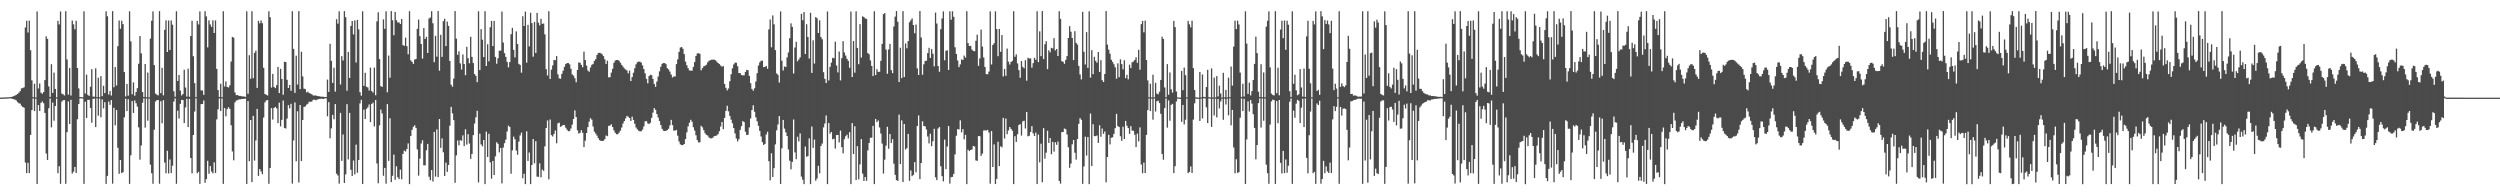 <?xml version="1.0" encoding="UTF-8"?>
<svg xmlns="http://www.w3.org/2000/svg" width="1920" height="150">
  <path d="M0 75.000h1v1.000H0zM1 74.912h1v1.000H1zM2 74.869h1v1.000H2zM3 74.836h1v1.000H3zM4 74.764h1v1.000H4zM5 74.757h1v1.000H5zM6 74.686h1v1.000H6zM7 74.593h1v1.000H7zM8 74.480h1v1.083H8zM9 74.173h1v1.740H9zM10 73.870h1v2.339H10zM11 73.395h1v3.130H11zM12 72.863h1v4.225H12zM13 72.173h1v6.258H13zM14 71.158h1v8.146H14zM15 70.014h1v9.591H15zM16 67.869h1v13.330H16zM17 67.648h1v14.505H17zM18 67.029h1v15.736H18zM19 21.091h1v103.714H19zM20 15.950h1v117.044H20zM21 24.982h1v100.051H21zM22 15.814h1v117.088H22zM23 38.554h1v65.076H23zM24 61.707h1v22.817H24zM25 74.585h1v1.000H25zM26 64.291h1v20.998H26zM27 74.828h1v1.000H27zM28 8.788h1v132.473H28zM29 67.929h1v12.739H29zM30 64.122h1v21.127H30zM31 71.183h1v7.824H31zM32 71.983h1v5.958H32zM33 70.692h1v8.612H33zM34 61.515h1v25.216H34zM35 27.919h1v89.990H35zM36 29.864h1v92.975H36zM37 66.381h1v16.777H37zM38 74.405h1v1.197H38zM39 49.297h1v48.550H39zM40 71.359h1v7.390H40zM41 55.738h1v36.987H41zM42 68.322h1v13.145H42zM43 74.720h1v1.000H43zM44 15.971h1v117.052H44zM45 18.724h1v108.928H45zM46 8.781h1v132.398H46zM47 71.887h1v6.122H47zM48 72.430h1v4.561H48zM49 73.314h1v3.555H49zM50 8.578h1v132.564H50zM51 45.684h1v55.825H51zM52 72.630h1v5.287H52zM53 52.113h1v43.113H53zM54 73.363h1v3.284H54zM55 15.764h1v117.574H55zM56 18.686h1v113.174H56zM57 22.484h1v105.706H57zM58 15.956h1v116.904H58zM59 52.245h1v39.343H59zM60 67.899h1v11.993H60zM61 74.506h1v1.032H61zM62 74.601h1v1.000H62zM63 74.745h1v1.000H63zM64 8.700h1v132.525H64zM65 71.832h1v6.313H65zM66 57.363h1v33.221H66zM67 72.856h1v3.848H67zM68 73.667h1v3.031H68zM69 66.606h1v16.283H69zM70 53.138h1v41.099H70zM71 74.201h1v1.662H71zM72 74.270h1v1.428H72zM73 52.462h1v45.148H73zM74 74.531h1v1.000H74zM75 59.645h1v29.173H75zM76 74.658h1v1.000H76zM77 58.481h1v31.579H77zM78 73.851h1v2.507H78zM79 65.867h1v17.407H79zM80 71.523h1v6.977H80zM81 8.722h1v132.495H81zM82 12.507h1v122.563H82zM83 72.597h1v5.361H83zM84 69.818h1v10.704H84zM85 73.363h1v3.501H85zM86 8.558h1v132.515H86zM87 66.999h1v15.805H87zM88 51.531h1v44.717H88zM89 65.651h1v18.837H89zM90 35.470h1v78.064H90zM91 15.728h1v117.758H91zM92 22.102h1v100.800H92zM93 15.874h1v117.072H93zM94 18.535h1v113.734H94zM95 55.347h1v34.765H95zM96 74.073h1v1.780H96zM97 64.449h1v20.833H97zM98 73.454h1v2.716H98zM99 8.685h1v132.512H99zM100 31.742h1v87.523H100zM101 72.394h1v5.237H101zM102 63.303h1v23.433H102zM103 73.546h1v3.622H103zM104 70.666h1v8.645H104zM105 67.716h1v14.190H105zM106 48.923h1v48.859H106zM107 27.703h1v94.915H107zM108 40.986h1v70.716H108zM109 70.699h1v8.204H109zM110 74.438h1v1.084H110zM111 49.149h1v48.902H111zM112 74.669h1v1.000H112zM113 55.761h1v36.887H113zM114 74.741h1v1.000H114zM115 29.668h1v96.763H115zM116 15.922h1v117.136H116zM117 8.734h1v132.430H117zM118 50.030h1v49.625H118zM119 71.896h1v6.094H119zM120 72.691h1v4.232H120zM121 73.263h1v3.599H121zM122 8.558h1v132.553H122zM123 71.513h1v6.225H123zM124 52.079h1v42.617H124zM125 73.194h1v3.774H125zM126 22.907h1v101.895H126zM127 15.595h1v117.479H127zM128 39.925h1v75.898H128zM129 15.715h1v117.530H129zM130 38.400h1v84.081H130zM131 15.739h1v117.182H131zM132 19.003h1v108.279H132zM133 70.075h1v7.963H133zM134 74.302h1v1.287H134zM135 8.667h1v132.494H135zM136 62.136h1v22.854H136zM137 57.625h1v33.386H137zM138 69.563h1v10.212H138zM139 73.334h1v3.346H139zM140 72.256h1v4.574H140zM141 53.551h1v40.984H141zM142 67.244h1v15.246H142zM143 74.115h1v1.744H143zM144 52.741h1v44.837H144zM145 74.284h1v1.660H145zM146 27.689h1v93.637H146zM147 15.944h1v117.150H147zM148 43.237h1v60.458H148zM149 63.855h1v21.797H149zM150 74.537h1v1.000H150zM151 16.001h1v117.058H151zM152 18.782h1v113.186H152zM153 8.758h1v132.440H153zM154 69.440h1v10.537H154zM155 69.457h1v10.437H155zM156 72.865h1v4.277H156zM157 8.612h1v131.801H157zM158 12.574h1v124.987H158zM159 36.397h1v87.106H159zM160 15.606h1v117.798H160zM161 18.789h1v108.764H161zM162 20.629h1v111.085H162zM163 15.600h1v117.494H163zM164 25.339h1v99.350H164zM165 15.686h1v117.155H165zM166 52.914h1v38.771H166zM167 69.172h1v14.740H167zM168 74.461h1v1.096H168zM169 64.261h1v21.023H169zM170 74.641h1v1.000H170zM171 8.667h1v132.545H171zM172 66.395h1v16.588H172zM173 62.500h1v26.823H173zM174 66.761h1v17.028H174zM175 67.184h1v15.168H175zM176 65.533h1v18.055H176zM177 47.282h1v48.908H177zM178 28.371h1v87.938H178zM179 28.949h1v94.173H179zM180 71.004h1v7.617H180zM181 73.104h1v4.103H181zM182 72.966h1v3.961H182zM183 73.608h1v2.732H183zM184 73.602h1v2.683H184zM185 73.918h1v2.145H185zM186 74.037h1v1.949H186zM187 74.062h1v1.864H187zM188 74.395h1v1.332H188zM189 8.715h1v132.552H189zM190 71.964h1v5.682H190zM191 42.376h1v81.403H191zM192 60.459h1v31.698H192zM193 8.580h1v131.316H193zM194 60.072h1v28.925H194zM195 40.648h1v82.691H195zM196 38.934h1v68.952H196zM197 67.550h1v16.104H197zM198 15.990h1v119.148H198zM199 17.923h1v111.918H199zM200 15.784h1v115.846H200zM201 17.810h1v115.961H201zM202 52.090h1v38.198H202zM203 72.191h1v6.456H203zM204 72.789h1v4.368H204zM205 73.367h1v3.485H205zM206 8.677h1v132.482H206zM207 13.212h1v115.871H207zM208 67.282h1v15.697H208zM209 56.747h1v35.105H209zM210 66.768h1v16.129H210zM211 67.671h1v14.452H211zM212 65.395h1v17.911H212zM213 51.422h1v43.128H213zM214 71.463h1v7.385H214zM215 52.851h1v44.244H215zM216 60.644h1v31.426H216zM217 72.762h1v4.469H217zM218 47.394h1v50.868H218zM219 47.661h1v51.052H219zM220 61.272h1v29.830H220zM221 67.516h1v13.217H221zM222 65.244h1v17.974H222zM223 69.740h1v9.988H223zM224 8.612h1v132.400H224zM225 37.508h1v70.386H225zM226 71.299h1v7.339H226zM227 42.775h1v81.130H227zM228 64.926h1v20.524H228zM229 8.542h1v131.567H229zM230 68.454h1v12.208H230zM231 39.724h1v83.999H231zM232 58.666h1v33.497H232zM233 68.062h1v14.031H233zM234 68.430h1v13.332H234zM235 70.984h1v9.411H235zM236 70.417h1v9.201H236zM237 71.466h1v6.591H237zM238 71.896h1v6.359H238zM239 72.403h1v5.601H239zM240 73.249h1v3.434H240zM241 73.354h1v3.141H241zM242 73.285h1v3.706H242zM243 73.701h1v2.904H243zM244 73.871h1v2.337H244zM245 73.951h1v2.025H245zM246 74.246h1v1.567H246zM247 74.222h1v1.596H247zM248 74.345h1v1.662H248zM249 74.502h1v1.030H249zM250 74.499h1v1.018H250zM251 61.114h1v28.204H251zM252 70.575h1v7.856H252zM253 33.618h1v72.581H253zM254 46.694h1v51.908H254zM255 63.692h1v24.500H255zM256 51.944h1v39.631H256zM257 70.328h1v9.592H257zM258 14.736h1v118.690H258zM259 18.172h1v116.580H259zM260 8.721h1v132.288H260zM261 64.936h1v21.727H261zM262 43.093h1v80.460H262zM263 46.453h1v56.831H263zM264 8.556h1v131.999H264zM265 13.196h1v120.750H265zM266 69.685h1v10.315H266zM267 39.823h1v82.571H267zM268 59.845h1v26.863H268zM269 19.899h1v110.505H269zM270 16.104h1v119.075H270zM271 26.399h1v96.908H271zM272 15.670h1v118.264H272zM273 48.042h1v63.004H273zM274 15.258h1v117.444H274zM275 22.502h1v100.356H275zM276 70.829h1v8.558H276zM277 73.465h1v3.167H277zM278 8.706h1v132.659H278zM279 65.936h1v18.216H279zM280 55.894h1v35.485H280zM281 66.627h1v16.989H281zM282 67.104h1v15.370H282zM283 69.535h1v10.737H283zM284 51.933h1v41.847H284zM285 69.872h1v9.973H285zM286 71.082h1v7.782H286zM287 51.922h1v45.211H287zM288 73.157h1v3.653H288zM289 16.358h1v109.197H289zM290 9.398h1v131.359H290zM291 45.430h1v50.822H291zM292 66.128h1v18.061H292zM293 66.753h1v20.381H293zM294 14.830h1v120.160H294zM295 22.101h1v106.850H295zM296 8.679h1v132.375H296zM297 70.865h1v9.087H297zM298 42.716h1v80.819H298zM299 59.655h1v31.190H299zM300 8.522h1v131.344H300zM301 15.568h1v119.440H301zM302 27.097h1v91.657H302zM303 9.156h1v128.922H303zM304 15.515h1v112.171H304zM305 17.268h1v118.863H305zM306 17.204h1v120.368H306zM307 18.455h1v111.871H307zM308 14.602h1v123.120H308zM309 34.684h1v83.550H309zM310 35.242h1v80.398H310zM311 28.913h1v87.474H311zM312 35.442h1v78.967H312zM313 41.693h1v68.430H313zM314 8.615h1v132.823H314zM315 46.325h1v58.076H315zM316 47.583h1v52.100H316zM317 49.076h1v48.313H317zM318 45.794h1v50.413H318zM319 45.241h1v53.000H319zM320 22.107h1v92.623H320zM321 15.036h1v119.823H321zM322 27.785h1v94.035H322zM323 33.777h1v76.447H323zM324 44.987h1v62.725H324zM325 21.554h1v105.363H325zM326 29.942h1v97.102H326zM327 28.256h1v87.161H327zM328 40.708h1v69.808H328zM329 14.189h1v121.541H329zM330 13.481h1v124.925H330zM331 8.607h1v122.029H331zM332 17.855h1v121.536H332zM333 47.787h1v53.529H333zM334 27.493h1v108.152H334zM335 43.542h1v55.837H335zM336 8.489h1v127.491H336zM337 54.294h1v37.137H337zM338 26.752h1v86.807H338zM339 43.657h1v62.628H339zM340 16.305h1v100.664H340zM341 14.367h1v120.796H341zM342 35.363h1v89.518H342zM343 16.611h1v115.390H343zM344 19.914h1v106.754H344zM345 46.834h1v49.714H345zM346 65.033h1v17.054H346zM347 66.629h1v20.477H347zM348 60.330h1v31.926H348zM349 8.485h1v131.890H349zM350 29.665h1v89.691H350zM351 42.155h1v65.702H351zM352 39.436h1v72.189H352zM353 48.691h1v58.957H353zM354 53.426h1v54.660H354zM355 41.836h1v62.091H355zM356 49.134h1v63.159H356zM357 57.757h1v41.583H357zM358 35.966h1v75.087H358zM359 44.713h1v58.377H359zM360 48.650h1v61.560H360zM361 28.260h1v93.728H361zM362 43.696h1v74.554H362zM363 48.423h1v55.369H363zM364 56.885h1v38.043H364zM365 58.209h1v31.899H365zM366 63.089h1v22.012H366zM367 8.656h1v131.431H367zM368 53.833h1v48.848H368zM369 22.366h1v88.549H369zM370 30.446h1v81.913H370zM371 43.806h1v63.713H371zM372 8.606h1v132.831H372zM373 50.708h1v50.401H373zM374 33.998h1v86.592H374zM375 47.110h1v55.625H375zM376 20.879h1v103.815H376zM377 16.011h1v121.245H377zM378 35.396h1v88.203H378zM379 16.102h1v118.306H379zM380 43.709h1v76.390H380zM381 48.935h1v60.340H381zM382 44.771h1v65.729H382zM383 38.975h1v78.051H383zM384 38.842h1v74.809H384zM385 8.865h1v131.972H385zM386 32.655h1v80.649H386zM387 40.782h1v69.170H387zM388 43.657h1v63.602H388zM389 47.531h1v53.511H389zM390 51.725h1v44.764H390zM391 47.677h1v49.803H391zM392 26.283h1v107.127H392zM393 21.399h1v94.034H393zM394 38.323h1v66.643H394zM395 44.082h1v62.894H395zM396 24.135h1v91.491H396zM397 33.834h1v84.998H397zM398 49.067h1v59.676H398zM399 49.881h1v54.086H399zM400 55.824h1v46.021H400zM401 12.478h1v124.436H401zM402 19.943h1v113.473H402zM403 8.890h1v132.535H403zM404 48.068h1v52.787H404zM405 19.116h1v104.501H405zM406 35.631h1v81.533H406zM407 9.807h1v131.632H407zM408 17.788h1v108.930H408zM409 43.496h1v63.311H409zM410 16.833h1v108.627H410zM411 40.648h1v67.784H411zM412 9.858h1v125.847H412zM413 17.401h1v118.433H413zM414 19.507h1v105.938H414zM415 14.448h1v121.787H415zM416 18.281h1v111.962H416zM417 18.054h1v113.156H417zM418 26.385h1v86.004H418zM419 53.127h1v45.176H419zM420 57.968h1v34.572H420zM421 8.640h1v129.075H421zM422 60.691h1v31.090H422zM423 53.473h1v50.305H423zM424 50.249h1v54.554H424zM425 45.989h1v56.866H425zM426 46.219h1v54.029H426zM427 43.046h1v66.993H427zM428 57.083h1v37.636H428zM429 60.158h1v34.035H429zM430 60.473h1v36.955H430zM431 56.745h1v40.034H431zM432 54.260h1v41.707H432zM433 51.361h1v44.753H433zM434 49.186h1v48.913H434zM435 48.422h1v51.199H435zM436 48.415h1v52.379H436zM437 49.431h1v51.251H437zM438 52.768h1v45.966H438zM439 57.124h1v38.577H439zM440 58.046h1v33.321H440zM441 60.046h1v24.727H441zM442 63.194h1v26.693H442zM443 53.690h1v46.381H443zM444 47.955h1v54.575H444zM445 48.167h1v53.879H445zM446 49.820h1v50.150H446zM447 51.664h1v50.310H447zM448 39.649h1v73.290H448zM449 46.156h1v61.891H449zM450 50.388h1v51.821H450zM451 54.132h1v43.518H451zM452 55.081h1v38.334H452zM453 51.831h1v38.943H453zM454 49.812h1v42.103H454zM455 49.042h1v48.122H455zM456 46.740h1v54.356H456zM457 45.477h1v57.091H457zM458 42.235h1v61.889H458zM459 40.658h1v65.546H459zM460 40.550h1v67.099H460zM461 40.908h1v67.292H461zM462 41.710h1v66.560H462zM463 43.099h1v64.967H463zM464 45.552h1v61.362H464zM465 49.119h1v54.938H465zM466 46.605h1v57.989H466zM467 59.453h1v37.216H467zM468 59.255h1v37.181H468zM469 55.747h1v39.723H469zM470 52.837h1v44.747H470zM471 48.208h1v51.956H471zM472 46.474h1v55.495H472zM473 46.059h1v57.044H473zM474 46.092h1v56.974H474zM475 46.684h1v55.174H475zM476 48.141h1v52.205H476zM477 49.828h1v48.100H477zM478 51.160h1v43.652H478zM479 52.519h1v40.385H479zM480 53.337h1v37.591H480zM481 54.055h1v34.997H481zM482 56.321h1v33.333H482zM483 54.238h1v36.366H483zM484 62.247h1v30.653H484zM485 59.172h1v30.404H485zM486 55.885h1v36.248H486zM487 52.417h1v42.677H487zM488 49.416h1v48.508H488zM489 47.769h1v51.619H489zM490 47.315h1v53.068H490zM491 47.336h1v53.513H491zM492 48.069h1v52.744H492zM493 50.205h1v49.312H493zM494 53.029h1v44.054H494zM495 56.353h1v36.886H495zM496 60.549h1v32.446H496zM497 64.023h1v30.743H497zM498 58.395h1v36.906H498zM499 57.419h1v36.840H499zM500 57.750h1v32.793H500zM501 60.550h1v25.930H501zM502 64.486h1v18.554H502zM503 66.731h1v17.642H503zM504 62.617h1v24.942H504zM505 58.788h1v31.494H505zM506 54.801h1v38.167H506zM507 51.295h1v44.752H507zM508 49.046h1v49.851H508zM509 48.404h1v51.974H509zM510 48.438h1v52.211H510zM511 49.316h1v51.135H511zM512 52.369h1v47.585H512zM513 53.293h1v45.641H513zM514 55.008h1v41.286H514zM515 57.267h1v34.796H515zM516 59.501h1v36.623H516zM517 58.723h1v41.575H517zM518 58.700h1v41.628H518zM519 49.277h1v50.509H519zM520 45.629h1v58.583H520zM521 39.830h1v68.833H521zM522 36.519h1v74.324H522zM523 36.099h1v75.341H523zM524 37.420h1v73.985H524zM525 41.564h1v69.041H525zM526 47.355h1v59.439H526zM527 50.112h1v51.528H527zM528 52.368h1v44.641H528zM529 54.133h1v40.108H529zM530 54.238h1v37.752H530zM531 54.294h1v39.208H531zM532 51.344h1v46.365H532zM533 47.671h1v52.566H533zM534 42.980h1v60.909H534zM535 41.081h1v66.469H535zM536 40.852h1v68.566H536zM537 41.310h1v67.962H537zM538 54.029h1v42.587H538zM539 52.328h1v45.471H539zM540 50.955h1v49.048H540zM541 50.504h1v51.821H541zM542 49.700h1v53.879H542zM543 47.849h1v56.235H543zM544 46.728h1v58.831H544zM545 46.183h1v60.060H545zM546 45.883h1v60.367H546zM547 45.760h1v60.045H547zM548 45.815h1v58.766H548zM549 46.260h1v58.102H549zM550 47.314h1v56.717H550zM551 48.403h1v54.634H551zM552 49.219h1v51.599H552zM553 50.313h1v46.878H553zM554 51.219h1v42.468H554zM555 50.813h1v48.431H555zM556 64.486h1v26.078H556zM557 67.444h1v17.737H557zM558 69.419h1v11.804H558zM559 67.919h1v17.560H559zM560 62.341h1v26.650H560zM561 57.015h1v34.888H561zM562 52.462h1v42.274H562zM563 49.521h1v48.821H563zM564 48.147h1v54.278H564zM565 48.196h1v58.166H565zM566 50.894h1v57.738H566zM567 56.065h1v50.897H567zM568 56.144h1v43.598H568zM569 57.582h1v39.354H569zM570 57.904h1v35.069H570zM571 57.805h1v36.017H571zM572 55.245h1v45.914H572zM573 53.680h1v50.026H573zM574 53.956h1v49.544H574zM575 58.335h1v39.488H575zM576 63.916h1v27.068H576zM577 68.317h1v16.150H577zM578 69.701h1v11.209H578zM579 67.781h1v18.050H579zM580 62.569h1v27.564H580zM581 56.204h1v36.965H581zM582 50.353h1v46.240H582zM583 47.888h1v52.648H583zM584 46.718h1v58.095H584zM585 46.523h1v62.633H585zM586 51.551h1v59.834H586zM587 51.348h1v59.183H587zM588 50.618h1v52.700H588zM589 52.763h1v48.422H589zM590 22.593h1v101.198H590zM591 14.937h1v123.580H591zM592 36.296h1v81.433H592zM593 11.834h1v124.092H593zM594 18.704h1v110.480H594zM595 38.519h1v72.381H595zM596 56.357h1v43.749H596zM597 57.458h1v38.112H597zM598 63.391h1v25.754H598zM599 8.757h1v132.506H599zM600 46.661h1v67.242H600zM601 54.124h1v38.011H601zM602 51.023h1v47.764H602zM603 51.447h1v50.207H603zM604 44.068h1v60.366H604zM605 40.286h1v74.521H605zM606 29.315h1v94.069H606zM607 17.910h1v112.127H607zM608 20.631h1v103.695H608zM609 56.414h1v35.353H609zM610 36.531h1v80.494H610zM611 32.049h1v90.207H611zM612 47.087h1v57.936H612zM613 45.689h1v62.881H613zM614 44.012h1v58.454H614zM615 10.597h1v125.046H615zM616 15.572h1v122.462H616zM617 9.243h1v132.149H617zM618 41.489h1v71.057H618zM619 18.639h1v101.715H619zM620 28.402h1v91.484H620zM621 44.939h1v61.357H621zM622 9.835h1v131.590H622zM623 56.032h1v41.157H623zM624 30.970h1v82.594H624zM625 48.795h1v58.418H625zM626 13.105h1v125.699H626zM627 13.968h1v123.170H627zM628 25.322h1v101.998H628zM629 15.625h1v117.518H629zM630 28.477h1v83.715H630zM631 30.168h1v80.067H631zM632 55.463h1v42.393H632zM633 60.503h1v34.319H633zM634 63.724h1v24.929H634zM635 8.788h1v132.644H635zM636 61.814h1v32.716H636zM637 51.329h1v51.299H637zM638 48.069h1v53.274H638zM639 44.395h1v62.573H639zM640 44.737h1v61.794H640zM641 32.017h1v82.131H641zM642 50.297h1v53.419H642zM643 55.609h1v48.046H643zM644 39.575h1v69.849H644zM645 61.722h1v38.572H645zM646 44.702h1v68.291H646zM647 31.620h1v86.210H647zM648 40.287h1v66.688H648zM649 42.722h1v61.954H649zM650 45.157h1v58.288H650zM651 46.738h1v59.619H651zM652 52.076h1v49.393H652zM653 8.835h1v132.578H653zM654 59.143h1v35.359H654zM655 31.535h1v86.792H655zM656 55.802h1v41.183H656zM657 8.682h1v129.591H657zM658 36.803h1v75.485H658zM659 49.318h1v88.398H659zM660 18.527h1v107.750H660zM661 44.233h1v62.591H661zM662 12.537h1v120.842H662zM663 13.115h1v125.841H663zM664 14.127h1v121.786H664zM665 14.474h1v124.451H665zM666 40.746h1v74.830H666zM667 41.739h1v68.078H667zM668 46.392h1v59.420H668zM669 50.621h1v55.102H669zM670 58.397h1v38.256H670zM671 8.634h1v132.794H671zM672 57.676h1v33.677H672zM673 53.155h1v40.597H673zM674 55.219h1v37.317H674zM675 55.106h1v42.771H675zM676 46.763h1v55.800H676zM677 33.669h1v76.599H677zM678 10.852h1v122.464H678zM679 10.029h1v112.617H679zM680 38.049h1v73.839H680zM681 56.609h1v40.759H681zM682 38.008h1v76.207H682zM683 33.688h1v69.207H683zM684 53.857h1v56.039H684zM685 56.162h1v50.765H685zM686 20.341h1v105.376H686zM687 12.738h1v121.563H687zM688 8.496h1v129.843H688zM689 16.696h1v122.270H689zM690 62.990h1v25.024H690zM691 36.668h1v89.348H691zM692 59.992h1v32.465H692zM693 8.564h1v131.263H693zM694 59.186h1v36.061H694zM695 33.389h1v81.436H695zM696 37.140h1v76.669H696zM697 31.555h1v71.302H697zM698 17.078h1v121.776H698zM699 15.626h1v115.221H699zM700 14.151h1v121.097H700zM701 19.193h1v115.116H701zM702 25.573h1v98.930H702zM703 18.842h1v113.477H703zM704 52.535h1v44.227H704zM705 57.624h1v31.055H705zM706 8.514h1v129.056H706zM707 28.821h1v96.350H707zM708 57.406h1v35.796H708zM709 49.402h1v47.378H709zM710 46.889h1v50.133H710zM711 46.570h1v52.842H711zM712 40.731h1v64.135H712zM713 36.722h1v73.396H713zM714 44.472h1v58.219H714zM715 37.689h1v74.613H715zM716 41.208h1v67.284H716zM717 50.950h1v47.950H717zM718 9.672h1v126.460H718zM719 18.050h1v120.291H719zM720 50.723h1v47.973H720zM721 55.080h1v42.483H721zM722 22.403h1v105.314H722zM723 14.173h1v121.116H723zM724 8.772h1v130.551H724zM725 46.300h1v60.972H725zM726 39.030h1v90.874H726zM727 38.585h1v73.933H727zM728 53.719h1v43.048H728zM729 8.722h1v132.298H729zM730 15.141h1v120.949H730zM731 8.627h1v127.203H731zM732 12.899h1v120.617H732zM733 36.279h1v82.280H733zM734 41.413h1v62.813H734zM735 46.416h1v52.771H735zM736 51.541h1v47.871H736zM737 49.482h1v42.923H737zM738 45.614h1v56.054H738zM739 46.092h1v53.098H739zM740 42.716h1v64.306H740zM741 44.222h1v59.346H741zM742 8.599h1v132.816H742zM743 33.139h1v81.875H743zM744 35.402h1v80.626H744zM745 35.232h1v79.944H745zM746 38.098h1v76.678H746zM747 39.138h1v72.917H747zM748 39.365h1v73.176H748zM749 31.266h1v91.920H749zM750 26.615h1v96.951H750zM751 50.607h1v53.885H751zM752 44.858h1v59.748H752zM753 22.754h1v96.939H753zM754 35.721h1v82.261H754zM755 44.148h1v56.102H755zM756 51.395h1v48.668H756zM757 56.938h1v43.349H757zM758 57.024h1v42.715H758zM759 54.990h1v46.765H759zM760 8.763h1v132.279H760zM761 49.489h1v51.150H761zM762 34.566h1v93.709H762zM763 33.181h1v77.737H763zM764 8.690h1v132.685H764zM765 22.347h1v115.042H765zM766 43.170h1v65.690H766zM767 22.243h1v105.348H767zM768 39.785h1v72.652H768zM769 26.943h1v86.216H769zM770 58.724h1v31.789H770zM771 52.937h1v53.449H771zM772 58.270h1v32.749H772zM773 37.276h1v65.786H773zM774 47.289h1v52.902H774zM775 49.586h1v47.929H775zM776 47.621h1v51.340H776zM777 46.677h1v53.713H777zM778 8.614h1v132.820H778zM779 43.569h1v61.026H779zM780 41.775h1v67.188H780zM781 48.702h1v54.433H781zM782 53.860h1v42.169H782zM783 59.684h1v35.581H783zM784 46.923h1v57.219H784zM785 51.342h1v41.914H785zM786 52.458h1v40.287H786zM787 46.225h1v52.423H787zM788 61.968h1v24.078H788zM789 44.383h1v60.313H789zM790 44.917h1v59.350H790zM791 44.914h1v56.475H791zM792 51.992h1v44.891H792zM793 48.483h1v53.970H793zM794 44.398h1v60.059H794zM795 45.985h1v55.868H795zM796 8.643h1v132.742H796zM797 47.665h1v55.700H797zM798 24.079h1v100.615H798zM799 43.134h1v67.183H799zM800 8.494h1v131.499H800zM801 45.381h1v53.044H801zM802 33.998h1v87.872H802zM803 31.654h1v85.607H803zM804 53.069h1v47.341H804zM805 38.581h1v71.217H805zM806 40.184h1v65.798H806zM807 36.706h1v81.770H807zM808 37.188h1v71.750H808zM809 29.291h1v87.138H809zM810 38.691h1v70.588H810zM811 37.614h1v73.602H811zM812 43.025h1v65.658H812zM813 8.625h1v130.331H813zM814 14.487h1v126.588H814zM815 47.021h1v54.436H815zM816 47.457h1v53.857H816zM817 49.019h1v49.702H817zM818 45.998h1v53.241H818zM819 43.049h1v60.220H819zM820 29.190h1v83.911H820zM821 20.082h1v108.785H821zM822 24.359h1v101.311H822zM823 29.111h1v81.715H823zM824 46.150h1v61.349H824zM825 23.970h1v93.325H825zM826 32.858h1v89.701H826zM827 34.231h1v72.643H827zM828 50.592h1v44.518H828zM829 57.125h1v33.603H829zM830 60.971h1v31.051H830zM831 9.086h1v132.140H831zM832 39.806h1v88.054H832zM833 49.514h1v55.461H833zM834 24.656h1v94.864H834zM835 52.109h1v53.094H835zM836 8.709h1v132.725H836zM837 59.577h1v27.606H837zM838 38.571h1v88.967H838zM839 56.949h1v38.476H839zM840 43.630h1v60.916H840zM841 46.771h1v57.795H841zM842 48.193h1v55.870H842zM843 39.913h1v69.793H843zM844 55.260h1v40.925H844zM845 46.169h1v58.825H845zM846 61.581h1v37.137H846zM847 62.961h1v39.810H847zM848 56.811h1v44.147H848zM849 8.487h1v131.537H849zM850 34.237h1v86.315H850zM851 38.165h1v65.351H851zM852 41.225h1v69.671H852zM853 45.892h1v59.897H853zM854 47.518h1v57.937H854zM855 49.334h1v53.487H855zM856 51.722h1v46.750H856zM857 60.457h1v27.012H857zM858 48.637h1v48.160H858zM859 59.273h1v38.294H859zM860 45.560h1v59.083H860zM861 49.209h1v58.984H861zM862 53.227h1v44.112H862zM863 46.267h1v60.526H863zM864 60.018h1v32.870H864zM865 57.445h1v39.114H865zM866 60.921h1v37.410H866zM867 49.674h1v53.139H867zM868 52.274h1v44.582H868zM869 47.832h1v52.480H869zM870 47.201h1v53.277H870zM871 46.054h1v57.439H871zM872 44.019h1v68.921H872zM873 48.205h1v54.436H873zM874 38.193h1v70.379H874zM875 53.559h1v44.280H875zM876 18.550h1v107.837H876zM877 16.012h1v117.048H877zM878 24.824h1v100.048H878zM879 15.829h1v117.061H879zM880 46.126h1v57.449H880zM881 61.728h1v22.845H881zM882 74.643h1v1.000H882zM883 64.288h1v21.005H883zM884 74.806h1v1.000H884zM885 57.417h1v34.473H885zM886 74.676h1v1.000H886zM887 63.582h1v22.100H887zM888 71.889h1v5.883H888zM889 72.471h1v4.855H889zM890 70.445h1v8.712H890zM891 61.387h1v25.995H891zM892 28.144h1v90.134H892zM893 29.907h1v92.744H893zM894 67.192h1v15.873H894zM895 74.609h1v1.000H895zM896 49.274h1v48.763H896zM897 72.737h1v4.357H897zM898 55.650h1v37.082H898zM899 68.549h1v12.004H899zM900 71.096h1v8.659H900zM901 16.022h1v116.923H901zM902 20.822h1v106.796H902zM903 70.260h1v7.641H903zM904 74.733h1v1.000H904zM905 74.897h1v1.000H905zM906 74.961h1v1.000H906zM907 54.485h1v39.077H907zM908 69.275h1v11.298H908zM909 51.925h1v43.614H909zM910 57.754h1v34.177H910zM911 74.745h1v1.000H911zM912 16.010h1v116.948H912zM913 18.711h1v113.345H913zM914 21.061h1v106.761H914zM915 15.930h1v116.890H915zM916 52.306h1v39.529H916zM917 69.162h1v10.218H917zM918 74.703h1v1.000H918zM919 74.866h1v1.000H919zM920 74.933h1v1.000H920zM921 55.261h1v37.629H921zM922 74.738h1v1.000H922zM923 57.190h1v33.751H923zM924 74.417h1v1.115H924zM925 74.613h1v1.000H925zM926 66.864h1v15.571H926zM927 53.615h1v40.902H927zM928 74.557h1v1.000H928zM929 74.828h1v1.000H929zM930 52.506h1v44.992H930zM931 74.782h1v1.000H931zM932 59.586h1v29.090H932zM933 74.812h1v1.000H933zM934 58.402h1v31.737H934zM935 74.100h1v1.861H935zM936 65.784h1v17.489H936zM937 71.803h1v6.115H937zM938 74.884h1v1.000H938zM939 55.932h1v36.082H939zM940 74.762h1v1.000H940zM941 69.093h1v11.191H941zM942 74.823h1v1.000H942zM943 59.653h1v28.929H943zM944 74.591h1v1.000H944zM945 51.071h1v45.202H945zM946 65.720h1v18.698H946zM947 35.769h1v77.460H947zM948 15.938h1v117.106H948zM949 22.315h1v99.992H949zM950 15.824h1v116.986H950zM951 18.765h1v113.418H951zM952 55.750h1v34.672H952zM953 74.379h1v1.185H953zM954 64.285h1v21.031H954zM955 74.095h1v1.813H955zM956 8.724h1v132.555H956zM957 33.474h1v73.625H957zM958 72.156h1v5.710H958zM959 63.486h1v22.192H959zM960 73.288h1v3.585H960zM961 69.918h1v9.665H961zM962 61.452h1v26.230H962zM963 49.073h1v49.168H963zM964 28.186h1v94.174H964zM965 40.828h1v70.577H965zM966 70.407h1v8.778H966zM967 74.426h1v1.165H967zM968 49.322h1v48.696H968zM969 74.619h1v1.000H969zM970 55.652h1v37.086H970zM971 74.703h1v1.000H971zM972 20.498h1v105.941H972zM973 15.949h1v117.056H973zM974 8.779h1v132.384H974zM975 51.756h1v43.925H975zM976 71.905h1v5.990H976zM977 72.933h1v3.627H977zM978 73.315h1v3.550H978zM979 8.584h1v132.692H979zM980 71.571h1v6.038H980zM981 51.969h1v42.706H981zM982 73.215h1v3.605H982zM983 22.663h1v102.381H983zM984 15.930h1v117.277H984zM985 29.268h1v86.624H985zM986 15.733h1v117.213H986zM987 38.257h1v84.205H987zM988 15.864h1v116.787H988zM989 18.992h1v108.281H989zM990 70.017h1v8.093H990zM991 74.426h1v1.129H991zM992 8.690h1v132.519H992zM993 64.359h1v20.634H993zM994 57.387h1v33.050H994zM995 69.366h1v10.204H995zM996 73.169h1v3.461H996zM997 72.406h1v5.006H997zM998 53.086h1v41.450H998zM999 67.153h1v15.527H999zM1000 74.207h1v1.606H1000zM1001 52.649h1v44.967H1001zM1002 74.443h1v1.204H1002zM1003 27.931h1v93.304H1003zM1004 15.927h1v117.187H1004zM1005 52.850h1v50.964H1005zM1006 63.941h1v21.693H1006zM1007 74.689h1v1.000H1007zM1008 16.031h1v117.001H1008zM1009 18.760h1v113.231H1009zM1010 8.746h1v132.417H1010zM1011 69.895h1v9.582H1011zM1012 68.998h1v11.706H1012zM1013 72.794h1v4.563H1013zM1014 8.583h1v132.497H1014zM1015 12.528h1v124.967H1015zM1016 37.709h1v85.821H1016zM1017 15.460h1v117.539H1017zM1018 18.464h1v109.321H1018zM1019 15.778h1v115.862H1019zM1020 18.746h1v114.141H1020zM1021 25.440h1v99.428H1021zM1022 15.905h1v117.023H1022zM1023 52.675h1v39.001H1023zM1024 69.222h1v12.265H1024zM1025 64.333h1v21.008H1025zM1026 68.020h1v13.996H1026zM1027 74.687h1v1.000H1027zM1028 8.658h1v132.490H1028zM1029 66.704h1v15.435H1029zM1030 63.981h1v24.776H1030zM1031 66.088h1v17.368H1031zM1032 66.914h1v16.352H1032zM1033 65.579h1v18.183H1033zM1034 47.557h1v52.169H1034zM1035 27.473h1v95.640H1035zM1036 37.444h1v75.843H1036zM1037 72.172h1v5.654H1037zM1038 72.106h1v5.567H1038zM1039 73.456h1v3.556H1039zM1040 73.194h1v3.536H1040zM1041 73.512h1v2.933H1041zM1042 74.103h1v1.804H1042zM1043 74.220h1v1.507H1043zM1044 74.167h1v1.702H1044zM1045 74.132h1v1.700H1045zM1046 8.717h1v132.510H1046zM1047 71.768h1v6.206H1047zM1048 41.887h1v81.378H1048zM1049 59.843h1v32.044H1049zM1050 8.617h1v131.747H1050zM1051 58.092h1v30.297H1051zM1052 40.837h1v81.600H1052zM1053 40.393h1v60.400H1053zM1054 66.191h1v19.018H1054zM1055 16.317h1v118.819H1055zM1056 21.260h1v108.258H1056zM1057 15.112h1v117.949H1057zM1058 17.310h1v116.364H1058zM1059 51.565h1v38.926H1059zM1060 72.128h1v5.837H1060zM1061 72.857h1v4.239H1061zM1062 73.308h1v3.762H1062zM1063 8.695h1v132.517H1063zM1064 19.258h1v108.961H1064zM1065 65.887h1v17.202H1065zM1066 56.250h1v36.301H1066zM1067 66.785h1v15.500H1067zM1068 67.920h1v13.984H1068zM1069 64.978h1v19.142H1069zM1070 52.004h1v41.651H1070zM1071 71.354h1v7.702H1071zM1072 53.069h1v43.250H1072zM1073 61.300h1v26.675H1073zM1074 72.616h1v4.820H1074zM1075 47.186h1v51.663H1075zM1076 48.699h1v49.966H1076zM1077 60.506h1v30.310H1077zM1078 67.886h1v12.498H1078zM1079 65.596h1v17.771H1079zM1080 70.177h1v9.392H1080zM1081 8.604h1v132.438H1081zM1082 41.148h1v66.578H1082zM1083 71.413h1v7.916H1083zM1084 42.449h1v80.480H1084zM1085 64.951h1v20.086H1085zM1086 8.593h1v132.253H1086zM1087 69.644h1v11.268H1087zM1088 38.260h1v84.923H1088zM1089 60.300h1v32.594H1089zM1090 68.179h1v14.293H1090zM1091 68.264h1v12.895H1091zM1092 69.999h1v9.684H1092zM1093 71.298h1v7.756H1093zM1094 72.000h1v6.329H1094zM1095 72.381h1v5.636H1095zM1096 72.578h1v4.382H1096zM1097 73.331h1v3.739H1097zM1098 73.256h1v3.841H1098zM1099 73.766h1v2.628H1099zM1100 73.693h1v2.671H1100zM1101 73.876h1v2.110H1101zM1102 74.007h1v1.866H1102zM1103 74.060h1v1.847H1103zM1104 74.386h1v1.317H1104zM1105 74.345h1v1.273H1105zM1106 74.269h1v1.234H1106zM1107 74.531h1v1.000H1107zM1108 60.847h1v28.450H1108zM1109 72.177h1v5.869H1109zM1110 33.546h1v74.098H1110zM1111 48.144h1v49.857H1111zM1112 51.772h1v39.400H1112zM1113 57.319h1v32.375H1113zM1114 69.991h1v10.439H1114zM1115 14.740h1v118.911H1115zM1116 18.357h1v116.384H1116zM1117 8.705h1v132.240H1117zM1118 65.619h1v19.253H1118zM1119 42.202h1v80.807H1119zM1120 46.283h1v48.730H1120zM1121 8.556h1v131.564H1121zM1122 22.186h1v103.446H1122zM1123 70.165h1v10.690H1123zM1124 39.516h1v83.449H1124zM1125 60.172h1v26.083H1125zM1126 19.968h1v109.915H1126zM1127 16.082h1v118.642H1127zM1128 27.421h1v96.965H1128zM1129 15.920h1v117.153H1129zM1130 45.139h1v66.250H1130zM1131 15.728h1v117.461H1131zM1132 22.842h1v99.328H1132zM1133 71.512h1v6.828H1133zM1134 73.477h1v3.262H1134zM1135 8.643h1v132.584H1135zM1136 67.195h1v14.363H1136zM1137 55.817h1v35.378H1137zM1138 66.465h1v17.441H1138zM1139 68.095h1v13.207H1139zM1140 64.185h1v19.977H1140zM1141 51.556h1v43.047H1141zM1142 70.468h1v8.629H1142zM1143 70.868h1v8.517H1143zM1144 53.644h1v42.296H1144zM1145 72.736h1v4.466H1145zM1146 18.156h1v108.297H1146zM1147 9.251h1v131.943H1147zM1148 46.665h1v49.213H1148zM1149 66.384h1v17.811H1149zM1150 53.477h1v44.436H1150zM1151 14.446h1v120.313H1151zM1152 22.086h1v107.239H1152zM1153 8.677h1v132.436H1153zM1154 70.620h1v8.732H1154zM1155 43.754h1v80.072H1155zM1156 59.855h1v30.333H1156zM1157 8.671h1v131.361H1157zM1158 15.020h1v119.597H1158zM1159 27.605h1v91.680H1159zM1160 8.640h1v128.872H1160zM1161 15.660h1v112.747H1161zM1162 10.815h1v126.411H1162zM1163 24.187h1v103.409H1163zM1164 13.217h1v126.601H1164zM1165 14.395h1v119.514H1165zM1166 29.820h1v83.640H1166zM1167 38.624h1v70.640H1167zM1168 41.654h1v67.056H1168zM1169 42.608h1v65.663H1169zM1170 47.368h1v56.925H1170zM1171 8.659h1v132.798H1171zM1172 41.730h1v63.775H1172zM1173 42.872h1v69.429H1173zM1174 43.997h1v59.929H1174zM1175 43.016h1v59.109H1175zM1176 44.022h1v61.073H1176zM1177 31.702h1v80.415H1177zM1178 10.564h1v126.243H1178zM1179 19.583h1v106.897H1179zM1180 41.831h1v69.967H1180zM1181 43.101h1v62.399H1181zM1182 20.769h1v96.945H1182zM1183 31.183h1v92.759H1183zM1184 33.001h1v72.807H1184zM1185 45.493h1v54.421H1185zM1186 23.109h1v102.955H1186zM1187 14.103h1v122.640H1187zM1188 8.673h1v130.489H1188zM1189 28.598h1v101.079H1189zM1190 61.050h1v32.306H1190zM1191 28.552h1v100.143H1191zM1192 45.694h1v53.254H1192zM1193 8.606h1v131.358H1193zM1194 43.685h1v59.238H1194zM1195 18.651h1v107.485H1195zM1196 34.210h1v81.003H1196zM1197 14.387h1v119.079H1197zM1198 17.255h1v114.647H1198zM1199 28.262h1v102.358H1199zM1200 14.143h1v121.964H1200zM1201 19.428h1v104.477H1201zM1202 52.216h1v40.095H1202zM1203 62.658h1v30.465H1203zM1204 54.761h1v44.114H1204zM1205 52.348h1v46.545H1205zM1206 8.523h1v129.872H1206zM1207 23.461h1v93.673H1207zM1208 55.309h1v41.011H1208zM1209 47.683h1v49.616H1209zM1210 55.720h1v40.208H1210zM1211 54.203h1v42.511H1211zM1212 47.149h1v60.308H1212zM1213 43.848h1v59.439H1213zM1214 47.687h1v51.786H1214zM1215 37.550h1v76.412H1215zM1216 39.534h1v64.367H1216zM1217 39.498h1v72.168H1217zM1218 24.403h1v93.837H1218zM1219 43.887h1v64.039H1219zM1220 41.924h1v62.683H1220zM1221 55.133h1v41.675H1221zM1222 60.483h1v29.038H1222zM1223 56.832h1v30.190H1223zM1224 8.614h1v128.952H1224zM1225 43.037h1v58.106H1225zM1226 30.035h1v98.220H1226zM1227 34.290h1v81.338H1227zM1228 59.536h1v30.702H1228zM1229 8.877h1v128.473H1229zM1230 58.140h1v33.002H1230zM1231 22.972h1v101.210H1231zM1232 49.168h1v57.555H1232zM1233 16.701h1v116.537H1233zM1234 12.027h1v123.230H1234zM1235 25.213h1v97.538H1235zM1236 15.957h1v118.116H1236zM1237 40.038h1v62.952H1237zM1238 59.838h1v38.014H1238zM1239 60.761h1v28.711H1239zM1240 55.947h1v37.970H1240zM1241 52.898h1v41.333H1241zM1242 8.546h1v131.359H1242zM1243 39.305h1v65.055H1243zM1244 37.920h1v71.374H1244zM1245 37.979h1v71.023H1245zM1246 35.047h1v76.167H1246zM1247 35.122h1v74.301H1247zM1248 34.348h1v81.572H1248zM1249 24.349h1v111.967H1249zM1250 20.122h1v101.421H1250zM1251 37.728h1v76.643H1251zM1252 58.766h1v37.406H1252zM1253 32.799h1v76.806H1253zM1254 36.996h1v80.237H1254zM1255 34.052h1v73.339H1255zM1256 39.914h1v63.647H1256zM1257 43.301h1v64.374H1257zM1258 15.589h1v123.227H1258zM1259 12.899h1v122.919H1259zM1260 8.984h1v129.812H1260zM1261 42.044h1v69.957H1261zM1262 27.311h1v112.289H1262zM1263 37.819h1v69.585H1263zM1264 8.527h1v132.754H1264zM1265 32.959h1v82.193H1265zM1266 50.576h1v47.699H1266zM1267 37.678h1v84.887H1267zM1268 54.885h1v47.972H1268zM1269 11.535h1v127.976H1269zM1270 14.982h1v122.219H1270zM1271 22.118h1v104.554H1271zM1272 16.029h1v116.619H1272zM1273 26.941h1v105.362H1273zM1274 14.726h1v121.340H1274zM1275 37.916h1v75.033H1275zM1276 54.609h1v46.626H1276zM1277 51.833h1v46.095H1277zM1278 8.657h1v132.769H1278zM1279 44.696h1v61.538H1279zM1280 42.850h1v71.987H1280zM1281 48.135h1v58.486H1281zM1282 49.805h1v51.661H1282zM1283 51.058h1v44.226H1283zM1284 44.859h1v53.457H1284zM1285 61.680h1v24.937H1285zM1286 63.245h1v29.341H1286zM1287 53.804h1v46.788H1287zM1288 50.209h1v51.446H1288zM1289 49.028h1v51.919H1289zM1290 53.436h1v43.828H1290zM1291 57.438h1v37.134H1291zM1292 60.515h1v32.667H1292zM1293 64.138h1v33.433H1293zM1294 60.219h1v39.766H1294zM1295 55.610h1v42.668H1295zM1296 52.447h1v44.330H1296zM1297 50.386h1v47.006H1297zM1298 49.413h1v49.741H1298zM1299 49.284h1v50.675H1299zM1300 50.496h1v49.476H1300zM1301 52.947h1v46.159H1301zM1302 57.133h1v39.285H1302zM1303 58.845h1v33.065H1303zM1304 60.584h1v25.272H1304zM1305 38.513h1v69.650H1305zM1306 41.449h1v64.051H1306zM1307 40.476h1v66.510H1307zM1308 40.352h1v67.716H1308zM1309 40.676h1v67.789H1309zM1310 42.131h1v66.185H1310zM1311 44.245h1v62.899H1311zM1312 47.235h1v57.849H1312zM1313 49.881h1v52.655H1313zM1314 53.315h1v46.357H1314zM1315 58.110h1v37.472H1315zM1316 64.689h1v25.028H1316zM1317 61.311h1v25.881H1317zM1318 56.307h1v34.178H1318zM1319 54.478h1v36.526H1319zM1320 54.341h1v35.931H1320zM1321 56.109h1v34.127H1321zM1322 55.171h1v42.957H1322zM1323 49.791h1v50.935H1323zM1324 50.524h1v52.065H1324zM1325 49.438h1v54.055H1325zM1326 47.457h1v56.983H1326zM1327 46.582h1v59.359H1327zM1328 46.182h1v60.145H1328zM1329 45.980h1v60.244H1329zM1330 45.949h1v59.605H1330zM1331 46.048h1v58.717H1331zM1332 46.758h1v57.956H1332zM1333 47.809h1v56.327H1333zM1334 48.777h1v53.714H1334zM1335 49.634h1v49.932H1335zM1336 50.711h1v45.055H1336zM1337 51.588h1v41.599H1337zM1338 53.086h1v39.028H1338zM1339 57.459h1v33.549H1339zM1340 60.422h1v29.949H1340zM1341 68.517h1v14.622H1341zM1342 69.445h1v16.155H1342zM1343 63.154h1v26.418H1343zM1344 56.838h1v35.926H1344zM1345 51.738h1v44.190H1345zM1346 48.442h1v51.475H1346zM1347 48.078h1v57.237H1347zM1348 50.030h1v60.852H1348zM1349 56.135h1v53.915H1349zM1350 57.136h1v48.596H1350zM1351 58.635h1v39.782H1351zM1352 58.672h1v34.593H1352zM1353 56.852h1v36.554H1353zM1354 54.000h1v43.555H1354zM1355 51.928h1v50.566H1355zM1356 51.840h1v51.046H1356zM1357 53.505h1v47.931H1357zM1358 57.638h1v38.773H1358zM1359 63.359h1v27.627H1359zM1360 65.648h1v19.959H1360zM1361 68.173h1v14.966H1361zM1362 65.618h1v22.426H1362zM1363 58.574h1v34.601H1363zM1364 51.355h1v46.375H1364zM1365 47.988h1v52.866H1365zM1366 47.941h1v56.190H1366zM1367 50.521h1v54.820H1367zM1368 55.963h1v49.385H1368zM1369 57.581h1v46.504H1369zM1370 59.992h1v41.018H1370zM1371 59.672h1v37.569H1371zM1372 55.837h1v41.526H1372zM1373 52.934h1v45.489H1373zM1374 51.453h1v48.500H1374zM1375 51.441h1v49.721H1375zM1376 52.154h1v48.979H1376zM1377 58.070h1v27.325H1377zM1378 59.379h1v29.485H1378zM1379 61.974h1v35.566H1379zM1380 51.354h1v53.439H1380zM1381 44.401h1v65.446H1381zM1382 41.747h1v69.997H1382zM1383 41.659h1v70.029H1383zM1384 43.183h1v66.713H1384zM1385 47.704h1v58.045H1385zM1386 50.605h1v49.903H1386zM1387 51.898h1v43.825H1387zM1388 53.485h1v40.362H1388zM1389 55.793h1v35.614H1389zM1390 53.224h1v39.851H1390zM1391 49.719h1v46.833H1391zM1392 45.740h1v54.134H1392zM1393 43.795h1v58.023H1393zM1394 43.112h1v60.221H1394zM1395 57.813h1v30.166H1395zM1396 60.899h1v25.642H1396zM1397 64.371h1v21.490H1397zM1398 64.609h1v23.909H1398zM1399 62.291h1v28.083H1399zM1400 58.440h1v34.124H1400zM1401 55.746h1v38.740H1401zM1402 53.434h1v41.950H1402zM1403 51.820h1v44.764H1403zM1404 51.031h1v49.057H1404zM1405 50.517h1v52.763H1405zM1406 49.458h1v55.828H1406zM1407 47.844h1v59.324H1407zM1408 46.799h1v60.800H1408zM1409 45.824h1v61.544H1409zM1410 44.964h1v63.161H1410zM1411 44.509h1v63.941H1411zM1412 35.184h1v79.765H1412zM1413 58.430h1v33.257H1413zM1414 55.048h1v38.892H1414zM1415 51.665h1v44.063H1415zM1416 49.149h1v48.283H1416zM1417 47.666h1v51.346H1417zM1418 47.326h1v52.999H1418zM1419 47.395h1v53.130H1419zM1420 48.265h1v51.987H1420zM1421 50.500h1v48.257H1421zM1422 53.856h1v42.810H1422zM1423 58.481h1v34.560H1423zM1424 62.198h1v28.079H1424zM1425 60.001h1v31.154H1425zM1426 54.822h1v36.961H1426zM1427 54.685h1v36.502H1427zM1428 56.576h1v31.893H1428zM1429 61.040h1v24.322H1429zM1430 65.550h1v17.498H1430zM1431 64.888h1v21.146H1431zM1432 60.888h1v28.093H1432zM1433 56.841h1v34.711H1433zM1434 52.997h1v41.391H1434zM1435 49.920h1v47.323H1435zM1436 48.393h1v51.656H1436zM1437 48.153h1v53.437H1437zM1438 48.886h1v52.958H1438zM1439 52.122h1v49.496H1439zM1440 54.261h1v44.930H1440zM1441 54.686h1v43.084H1441zM1442 54.543h1v40.134H1442zM1443 54.476h1v41.558H1443zM1444 50.656h1v52.932H1444zM1445 49.367h1v58.119H1445zM1446 51.121h1v54.440H1446zM1447 24.469h1v92.731H1447zM1448 14.581h1v119.379H1448zM1449 31.523h1v79.087H1449zM1450 13.283h1v122.195H1450zM1451 21.005h1v109.892H1451zM1452 37.263h1v68.269H1452zM1453 43.598h1v59.120H1453zM1454 37.400h1v75.042H1454zM1455 43.124h1v60.542H1455zM1456 8.527h1v132.618H1456zM1457 20.883h1v100.668H1457zM1458 32.476h1v80.698H1458zM1459 34.755h1v82.838H1459zM1460 35.183h1v76.690H1460zM1461 38.071h1v76.192H1461zM1462 40.590h1v73.463H1462zM1463 32.195h1v82.029H1463zM1464 17.793h1v114.620H1464zM1465 36.058h1v81.829H1465zM1466 45.095h1v58.989H1466zM1467 24.016h1v81.597H1467zM1468 29.956h1v98.354H1468zM1469 38.419h1v73.668H1469zM1470 29.389h1v88.055H1470zM1471 39.682h1v73.240H1471zM1472 15.605h1v120.273H1472zM1473 14.880h1v122.112H1473zM1474 8.830h1v128.385H1474zM1475 45.964h1v59.711H1475zM1476 39.763h1v96.370H1476zM1477 32.904h1v93.846H1477zM1478 32.018h1v104.549H1478zM1479 8.555h1v131.539H1479zM1480 53.292h1v46.150H1480zM1481 29.742h1v89.912H1481zM1482 41.901h1v65.494H1482zM1483 9.386h1v127.906H1483zM1484 17.335h1v119.569H1484zM1485 21.968h1v101.498H1485zM1486 14.258h1v122.415H1486zM1487 37.740h1v66.643H1487zM1488 43.702h1v62.907H1488zM1489 46.787h1v52.823H1489zM1490 46.418h1v53.995H1490zM1491 47.165h1v53.869H1491zM1492 8.513h1v132.524H1492zM1493 42.804h1v61.066H1493zM1494 48.523h1v53.887H1494zM1495 55.292h1v43.709H1495zM1496 60.732h1v31.256H1496zM1497 51.356h1v43.138H1497zM1498 44.009h1v62.057H1498zM1499 50.709h1v41.378H1499zM1500 55.006h1v35.759H1500zM1501 50.240h1v53.962H1501zM1502 64.161h1v21.987H1502zM1503 39.553h1v67.942H1503zM1504 32.278h1v69.567H1504zM1505 46.379h1v56.693H1505zM1506 46.381h1v55.854H1506zM1507 46.002h1v56.020H1507zM1508 42.131h1v63.863H1508zM1509 45.107h1v56.998H1509zM1510 8.629h1v132.817H1510zM1511 48.443h1v52.675H1511zM1512 25.816h1v92.679H1512zM1513 45.581h1v61.907H1513zM1514 8.637h1v132.814H1514zM1515 36.559h1v68.770H1515zM1516 24.658h1v83.274H1516zM1517 34.661h1v85.618H1517zM1518 53.086h1v42.312H1518zM1519 15.642h1v121.656H1519zM1520 16.485h1v118.505H1520zM1521 21.866h1v110.397H1521zM1522 11.967h1v123.542H1522zM1523 40.159h1v71.622H1523zM1524 40.376h1v65.432H1524zM1525 35.516h1v72.389H1525zM1526 36.659h1v73.452H1526zM1527 40.614h1v66.927H1527zM1528 8.721h1v132.685H1528zM1529 38.689h1v73.637H1529zM1530 35.294h1v76.178H1530zM1531 37.834h1v72.446H1531zM1532 39.265h1v70.232H1532zM1533 40.871h1v65.743H1533zM1534 41.572h1v73.182H1534zM1535 24.399h1v108.236H1535zM1536 40.645h1v92.395H1536zM1537 44.521h1v58.850H1537zM1538 50.242h1v46.970H1538zM1539 30.323h1v82.920H1539zM1540 38.200h1v65.782H1540zM1541 40.591h1v65.871H1541zM1542 56.324h1v48.192H1542zM1543 18.808h1v102.231H1543zM1544 11.678h1v125.216H1544zM1545 8.564h1v132.866H1545zM1546 12.430h1v128.750H1546zM1547 44.317h1v60.132H1547zM1548 20.614h1v101.026H1548zM1549 38.639h1v69.896H1549zM1550 8.592h1v132.813H1550zM1551 44.284h1v59.227H1551zM1552 19.706h1v112.902H1552zM1553 39.114h1v81.732H1553zM1554 47.305h1v90.487H1554zM1555 10.648h1v121.984H1555zM1556 18.039h1v113.645H1556zM1557 14.356h1v121.205H1557zM1558 16.978h1v116.583H1558zM1559 26.510h1v99.551H1559zM1560 17.624h1v113.602H1560zM1561 49.473h1v58.950H1561zM1562 52.120h1v51.453H1562zM1563 8.501h1v131.671H1563zM1564 31.052h1v100.874H1564zM1565 59.906h1v36.124H1565zM1566 52.988h1v38.588H1566zM1567 63.953h1v24.533H1567zM1568 61.178h1v30.685H1568zM1569 53.291h1v42.745H1569zM1570 46.619h1v65.641H1570zM1571 45.985h1v56.542H1571zM1572 38.932h1v85.471H1572zM1573 41.464h1v71.492H1573zM1574 41.288h1v66.113H1574zM1575 9.190h1v127.111H1575zM1576 22.540h1v116.101H1576zM1577 49.034h1v54.909H1577zM1578 53.730h1v43.518H1578zM1579 23.235h1v102.983H1579zM1580 15.772h1v118.426H1580zM1581 9.033h1v132.242H1581zM1582 35.631h1v81.941H1582zM1583 27.155h1v83.292H1583zM1584 33.229h1v76.011H1584zM1585 59.165h1v35.205H1585zM1586 8.924h1v132.455H1586zM1587 17.834h1v117.184H1587zM1588 9.049h1v126.490H1588zM1589 11.447h1v123.256H1589zM1590 45.078h1v71.289H1590zM1591 44.414h1v63.866H1591zM1592 37.705h1v68.541H1592zM1593 52.426h1v47.219H1593zM1594 56.939h1v34.556H1594zM1595 48.112h1v43.542H1595zM1596 59.168h1v34.051H1596zM1597 57.203h1v45.307H1597zM1598 49.127h1v58.227H1598zM1599 10.159h1v131.285H1599zM1600 37.732h1v81.194H1600zM1601 37.517h1v78.874H1601zM1602 36.911h1v74.814H1602zM1603 42.900h1v61.750H1603zM1604 47.707h1v55.779H1604zM1605 47.441h1v55.908H1605zM1606 17.205h1v100.084H1606zM1607 37.198h1v93.859H1607zM1608 38.751h1v60.840H1608zM1609 43.101h1v67.189H1609zM1610 31.723h1v81.118H1610zM1611 37.794h1v82.762H1611zM1612 47.753h1v54.352H1612zM1613 50.857h1v50.516H1613zM1614 53.824h1v45.805H1614zM1615 50.231h1v54.108H1615zM1616 51.478h1v56.534H1616zM1617 9.016h1v132.395H1617zM1618 53.285h1v51.473H1618zM1619 39.733h1v77.673H1619zM1620 48.969h1v53.330H1620zM1621 8.583h1v132.767H1621zM1622 33.151h1v93.913H1622zM1623 64.414h1v25.233H1623zM1624 36.483h1v92.574H1624zM1625 55.984h1v45.747H1625zM1626 44.144h1v59.703H1626zM1627 61.462h1v24.343H1627zM1628 48.651h1v43.825H1628zM1629 61.624h1v27.161H1629zM1630 48.740h1v51.944H1630zM1631 52.496h1v43.307H1631zM1632 50.925h1v45.597H1632zM1633 47.815h1v51.008H1633zM1634 47.304h1v53.431H1634zM1635 9.655h1v131.763H1635zM1636 43.218h1v62.737H1636zM1637 38.425h1v77.042H1637zM1638 47.070h1v58.005H1638zM1639 48.502h1v54.230H1639zM1640 52.480h1v44.694H1640zM1641 45.909h1v58.905H1641zM1642 56.935h1v45.177H1642zM1643 55.144h1v47.900H1643zM1644 38.057h1v68.488H1644zM1645 60.171h1v33.125H1645zM1646 43.467h1v60.892H1646zM1647 48.304h1v54.146H1647zM1648 56.825h1v34.072H1648zM1649 60.936h1v29.011H1649zM1650 57.082h1v37.821H1650zM1651 54.154h1v42.540H1651zM1652 49.571h1v47.990H1652zM1653 8.735h1v132.697H1653zM1654 46.377h1v57.539H1654zM1655 19.501h1v98.141H1655zM1656 39.691h1v74.480H1656zM1657 8.857h1v132.575H1657zM1658 46.200h1v58.558H1658zM1659 38.052h1v85.702H1659zM1660 27.387h1v89.787H1660zM1661 50.209h1v52.590H1661zM1662 37.025h1v74.758H1662zM1663 49.263h1v54.773H1663zM1664 46.340h1v55.512H1664zM1665 56.869h1v37.151H1665zM1666 47.684h1v47.671H1666zM1667 59.021h1v32.922H1667zM1668 54.786h1v52.540H1668zM1669 50.666h1v53.282H1669zM1670 8.657h1v132.649H1670zM1671 13.511h1v124.637H1671zM1672 40.607h1v72.264H1672zM1673 45.488h1v70.618H1673zM1674 51.287h1v52.981H1674zM1675 48.694h1v51.484H1675zM1676 47.999h1v51.188H1676zM1677 37.079h1v69.638H1677zM1678 16.371h1v113.550H1678zM1679 32.062h1v73.473H1679zM1680 44.107h1v53.402H1680zM1681 53.995h1v41.545H1681zM1682 18.983h1v103.251H1682zM1683 42.736h1v77.847H1683zM1684 28.265h1v80.025H1684zM1685 45.719h1v61.088H1685zM1686 47.649h1v57.857H1686zM1687 46.514h1v57.780H1687zM1688 8.563h1v129.194H1688zM1689 27.225h1v91.324H1689zM1690 51.787h1v43.153H1690zM1691 29.899h1v103.057H1691zM1692 54.470h1v37.803H1692zM1693 8.632h1v130.236H1693zM1694 58.860h1v34.959H1694zM1695 32.996h1v87.657H1695zM1696 47.322h1v60.970H1696zM1697 39.822h1v83.544H1697zM1698 34.049h1v69.715H1698zM1699 53.410h1v41.684H1699zM1700 46.267h1v65.859H1700zM1701 50.443h1v51.497H1701zM1702 36.046h1v74.939H1702zM1703 51.969h1v51.191H1703zM1704 54.942h1v44.758H1704zM1705 60.539h1v33.519H1705zM1706 8.541h1v132.879H1706zM1707 46.887h1v50.437H1707zM1708 53.887h1v41.878H1708zM1709 56.848h1v40.146H1709zM1710 48.869h1v53.545H1710zM1711 43.425h1v60.158H1711zM1712 29.399h1v82.748H1712zM1713 39.455h1v69.618H1713zM1714 54.989h1v49.345H1714zM1715 42.058h1v73.715H1715zM1716 59.904h1v43.443H1716zM1717 54.703h1v56.461H1717zM1718 56.117h1v44.984H1718zM1719 51.694h1v46.955H1719zM1720 38.904h1v66.331H1720zM1721 50.057h1v51.134H1721zM1722 47.818h1v56.965H1722zM1723 53.015h1v46.931H1723zM1724 49.166h1v54.129H1724zM1725 60.177h1v30.987H1725zM1726 59.718h1v26.109H1726zM1727 64.629h1v21.114H1727zM1728 61.207h1v33.304H1728zM1729 48.741h1v52.612H1729zM1730 50.044h1v50.756H1730zM1731 34.393h1v83.914H1731zM1732 54.302h1v42.088H1732zM1733 48.429h1v55.796H1733zM1734 40.474h1v66.950H1734zM1735 40.093h1v67.713H1735zM1736 40.070h1v68.431H1736zM1737 41.185h1v67.398H1737zM1738 42.644h1v65.727H1738zM1739 44.592h1v62.498H1739zM1740 47.962h1v57.065H1740zM1741 52.408h1v49.209H1741zM1742 56.353h1v40.638H1742zM1743 60.180h1v29.980H1743zM1744 59.827h1v26.038H1744zM1745 59.447h1v27.688H1745zM1746 59.671h1v33.219H1746zM1747 54.670h1v44.419H1747zM1748 47.095h1v59.032H1748zM1749 40.393h1v70.258H1749zM1750 35.662h1v77.530H1750zM1751 35.225h1v78.243H1751zM1752 56.287h1v44.362H1752zM1753 58.130h1v40.300H1753zM1754 59.897h1v32.654H1754zM1755 62.773h1v23.835H1755zM1756 66.274h1v17.794H1756zM1757 68.597h1v16.881H1757zM1758 65.682h1v23.087H1758zM1759 62.740h1v28.767H1759zM1760 59.933h1v33.300H1760zM1761 56.013h1v38.740H1761zM1762 53.583h1v41.842H1762zM1763 51.426h1v44.682H1763zM1764 50.292h1v48.606H1764zM1765 49.737h1v52.554H1765zM1766 48.604h1v56.268H1766zM1767 47.181h1v59.659H1767zM1768 46.313h1v60.881H1768zM1769 33.867h1v87.569H1769zM1770 49.016h1v52.118H1770zM1771 52.765h1v44.841H1771zM1772 58.582h1v36.547H1772zM1773 61.351h1v35.758H1773zM1774 64.134h1v36.045H1774zM1775 61.498h1v40.347H1775zM1776 55.728h1v44.402H1776zM1777 52.546h1v44.742H1777zM1778 50.793h1v46.940H1778zM1779 49.948h1v49.689H1779zM1780 49.940h1v50.526H1780zM1781 51.162h1v49.208H1781zM1782 54.377h1v44.244H1782zM1783 59.063h1v35.958H1783zM1784 59.929h1v29.968H1784zM1785 61.834h1v22.574H1785zM1786 66.734h1v21.795H1786zM1787 59.262h1v38.144H1787zM1788 52.736h1v47.108H1788zM1789 52.169h1v47.387H1789zM1790 53.577h1v42.896H1790zM1791 57.123h1v36.411H1791zM1792 60.336h1v31.779H1792zM1793 64.329h1v30.462H1793zM1794 61.884h1v34.748H1794zM1795 57.353h1v38.886H1795zM1796 53.729h1v42.177H1796zM1797 50.947h1v45.546H1797zM1798 49.321h1v48.705H1798zM1799 49.022h1v50.491H1799zM1800 49.209h1v50.570H1800zM1801 50.819h1v48.806H1801zM1802 54.044h1v44.031H1802zM1803 57.881h1v37.195H1803zM1804 58.507h1v32.557H1804zM1805 40.464h1v69.769H1805zM1806 43.622h1v63.277H1806zM1807 44.357h1v60.506H1807zM1808 45.367h1v57.622H1808zM1809 47.059h1v54.454H1809zM1810 49.557h1v49.929H1810zM1811 52.354h1v45.115H1811zM1812 54.908h1v44.056H1812zM1813 55.143h1v49.419H1813zM1814 54.898h1v51.896H1814zM1815 55.997h1v50.704H1815zM1816 55.697h1v48.413H1816zM1817 56.660h1v41.412H1817zM1818 59.356h1v32.842H1818zM1819 62.923h1v24.950H1819zM1820 63.017h1v20.194H1820zM1821 62.669h1v20.739H1821zM1822 62.274h1v28.813H1822zM1823 42.141h1v69.291H1823zM1824 41.669h1v68.243H1824zM1825 44.148h1v63.441H1825zM1826 47.825h1v53.489H1826zM1827 51.549h1v44.291H1827zM1828 54.837h1v38.834H1828zM1829 57.874h1v37.807H1829zM1830 61.585h1v36.961H1830zM1831 58.587h1v40.806H1831zM1832 55.621h1v42.962H1832zM1833 50.902h1v46.890H1833zM1834 47.964h1v52.994H1834zM1835 46.169h1v55.449H1835zM1836 45.764h1v56.790H1836zM1837 45.844h1v56.716H1837zM1838 46.436h1v55.236H1838zM1839 47.930h1v52.209H1839zM1840 37.334h1v68.250H1840zM1841 54.738h1v43.998H1841zM1842 52.186h1v45.990H1842zM1843 50.360h1v48.437H1843zM1844 50.225h1v50.359H1844zM1845 50.628h1v50.103H1845zM1846 53.032h1v46.969H1846zM1847 57.191h1v39.744H1847zM1848 60.821h1v31.331H1848zM1849 61.629h1v24.949H1849zM1850 65.154h1v20.085H1850zM1851 61.667h1v32.658H1851zM1852 52.510h1v47.721H1852zM1853 50.417h1v49.975H1853zM1854 50.805h1v48.155H1854zM1855 55.259h1v40.004H1855zM1856 59.348h1v34.069H1856zM1857 62.954h1v33.259H1857zM1858 63.329h1v37.172H1858zM1859 57.763h1v42.038H1859zM1860 53.830h1v43.453H1860zM1861 51.338h1v45.365H1861zM1862 49.978h1v48.157H1862zM1863 49.734h1v50.109H1863zM1864 50.048h1v49.887H1864zM1865 52.267h1v47.051H1865zM1866 56.564h1v40.153H1866zM1867 58.966h1v33.379H1867zM1868 60.355h1v25.818H1868zM1869 65.185h1v21.716H1869zM1870 58.917h1v37.048H1870zM1871 54.813h1v43.510H1871zM1872 54.348h1v43.462H1872zM1873 55.089h1v38.790H1873zM1874 58.177h1v34.347H1874zM1875 62.562h1v27.437H1875zM1876 61.917h1v28.790H1876zM1877 74.157h1v1.285H1877zM1878 74.948h1v1.000H1878zM1879 74.975h1v1.000H1879zM1880 74.976h1v1.000H1880zM1881 74.974h1v1.000H1881zM1882 74.972h1v1.000H1882zM1883 74.977h1v1.000H1883zM1884 74.978h1v1.000H1884zM1885 74.979h1v1.000H1885zM1886 74.973h1v1.000H1886zM1887 74.968h1v1.000H1887zM1888 74.970h1v1.000H1888zM1889 74.969h1v1.000H1889zM1890 74.981h1v1.000H1890zM1891 74.979h1v1.000H1891zM1892 74.984h1v1.000H1892zM1893 74.986h1v1.000H1893zM1894 74.988h1v1.000H1894zM1895 74.987h1v1.000H1895zM1896 74.987h1v1.000H1896zM1897 74.988h1v1.000H1897zM1898 74.990h1v1.000H1898zM1899 74.993h1v1.000H1899zM1900 74.994h1v1.000H1900zM1901 74.996h1v1.000H1901zM1902 74.998h1v1.000H1902zM1903 74.999h1v1.000H1903zM1904 74.999h1v1.000H1904zM1905 75.000h1v1.000H1905zM1906 75.000h1v1.000H1906zM1907 75.000h1v1.000H1907zM1908 75.000h1v1.000H1908zM1909 75.000h1v1.000H1909zM1910 75.000h1v1.000H1910zM1911 75.000h1v1.000H1911zM1912 75.000h1v1.000H1912zM1913 75.000h1v1.000H1913zM1914 75.000h1v1.000H1914zM1915 75.000h1v1.000H1915zM1916 75.000h1v1.000H1916zM1917 75.000h1v1.000H1917zM1918 75.000h1v1.000H1918zM1919 75.000h1v1.000H1919z" fill="#4a4a4a"></path>
</svg>
